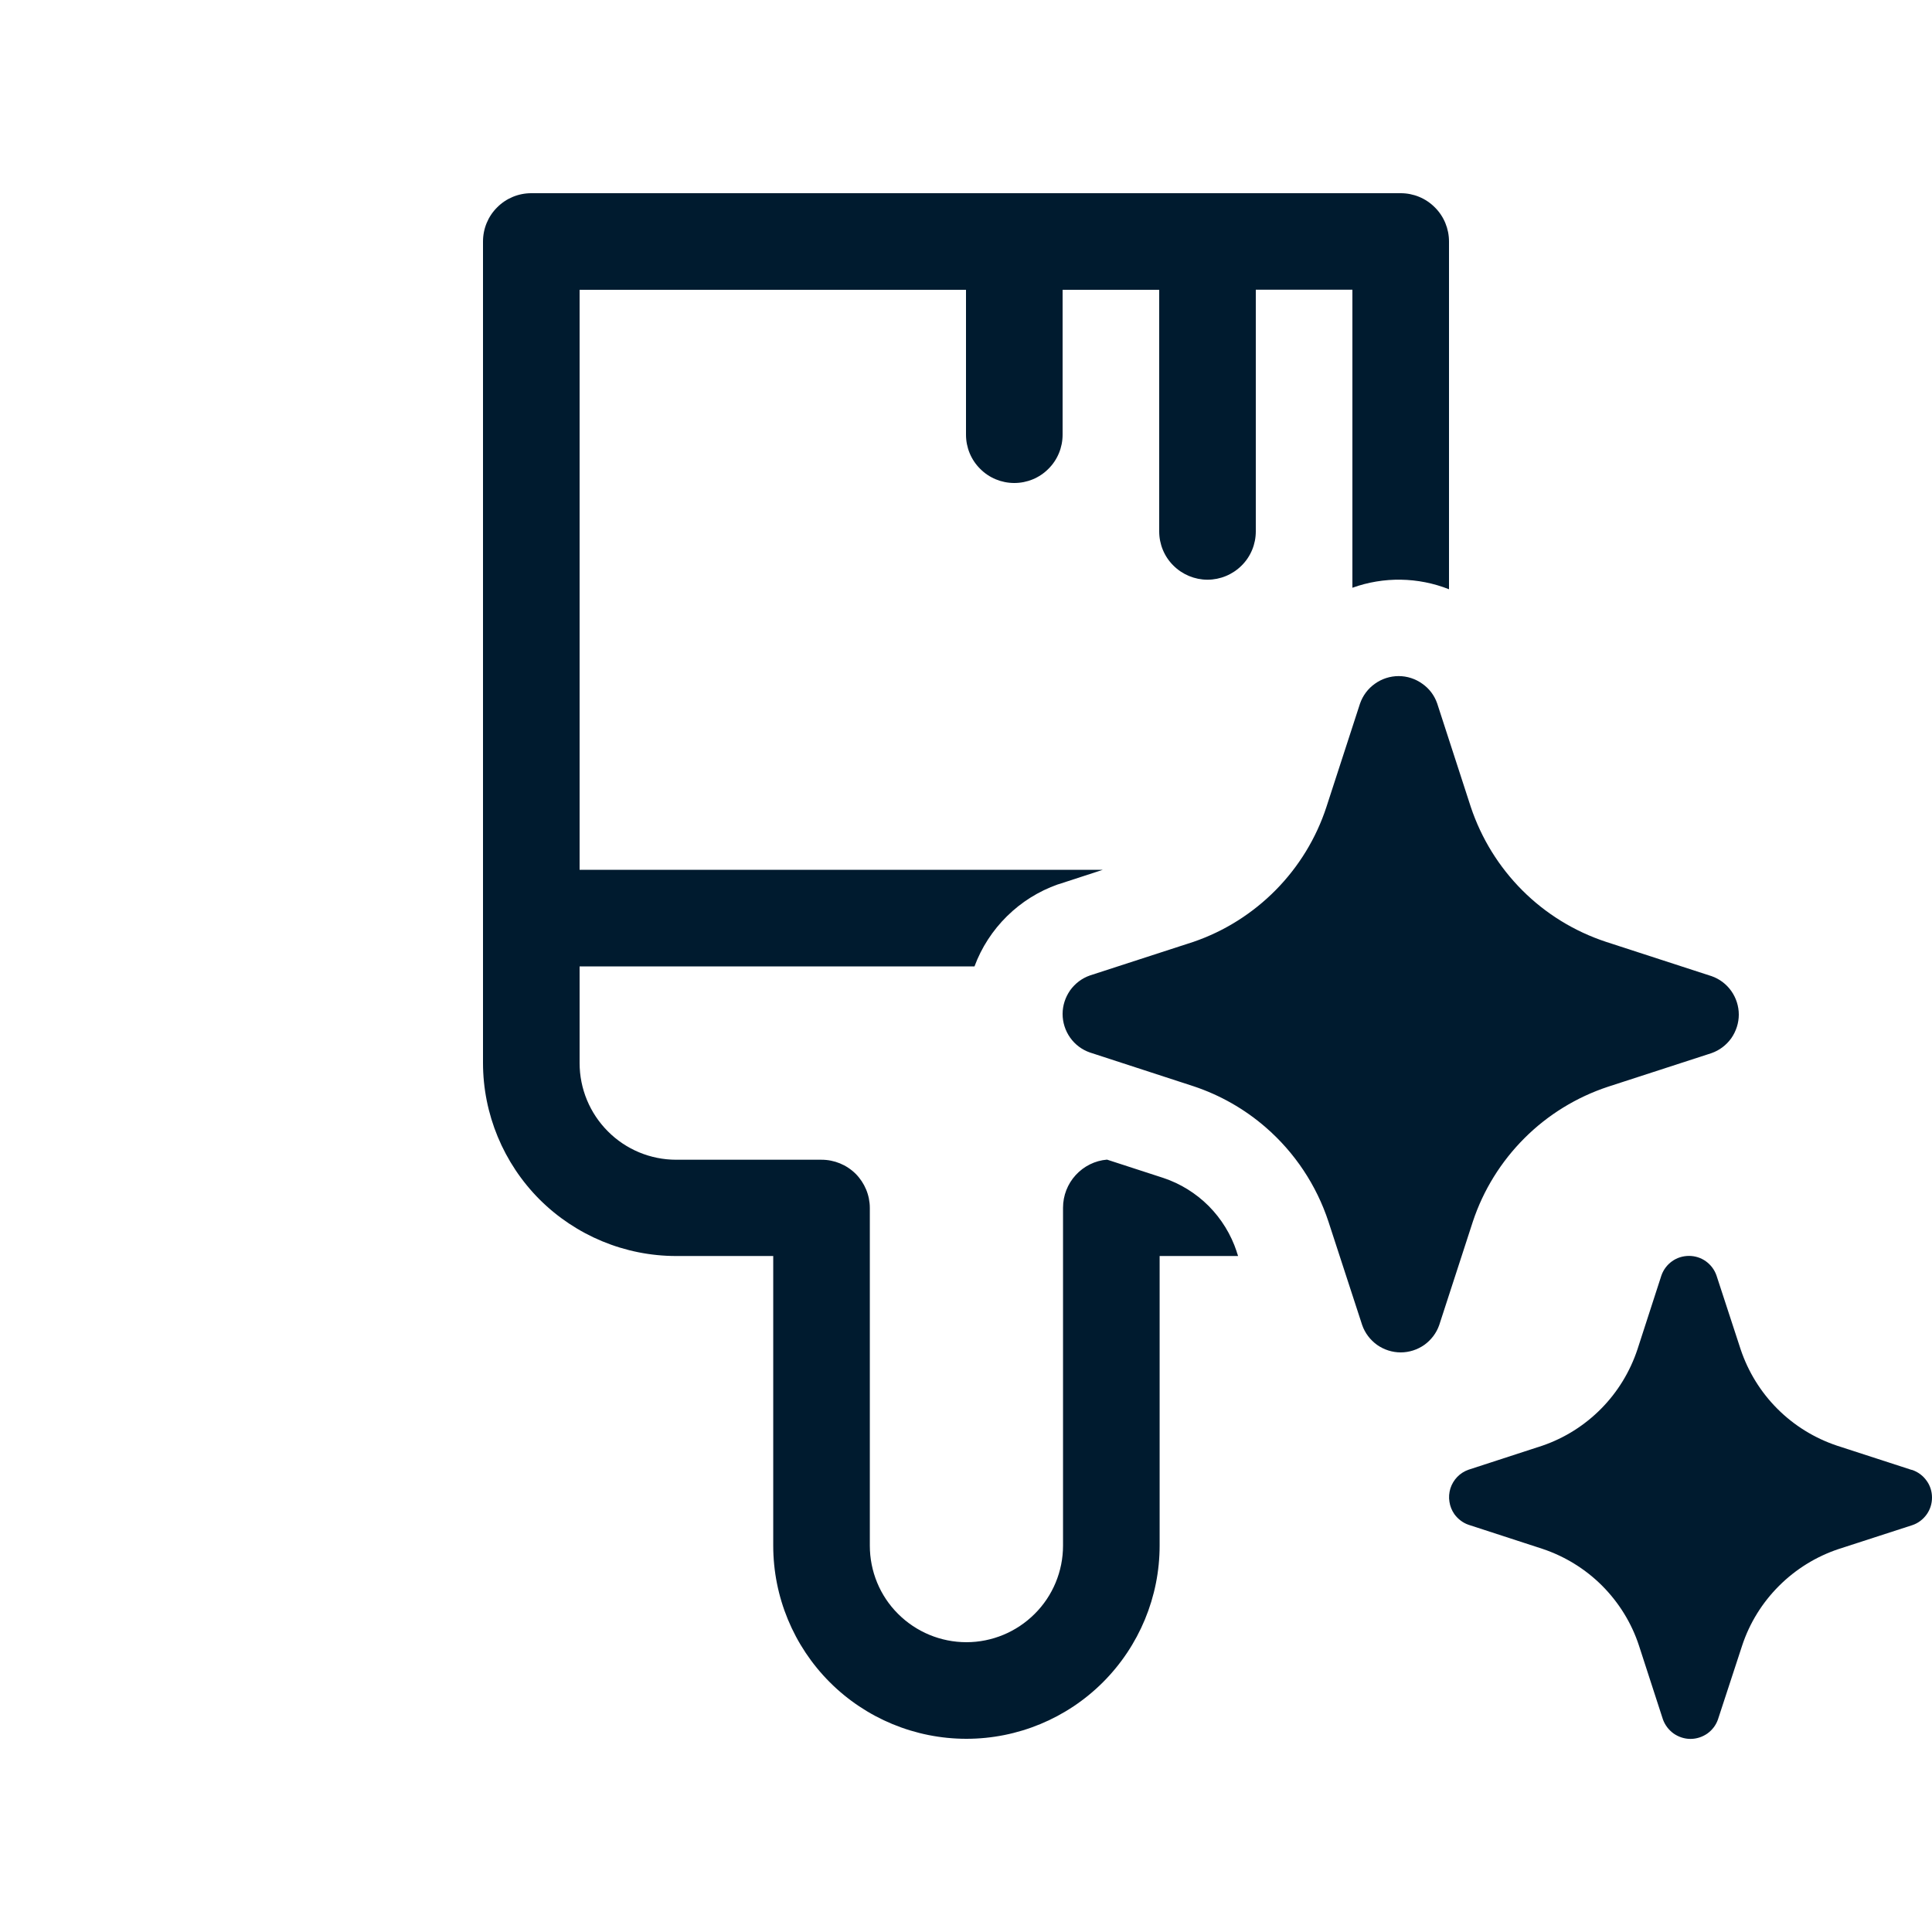 <svg width="18" height="18" viewBox="0 0 18 18" xmlns="http://www.w3.org/2000/svg">
  <path
    d="M13.39 6.554L13.703 7.518C13.801 7.811 13.965 8.077 14.184 8.296C14.402 8.514 14.669 8.678 14.963 8.775L15.926 9.088L15.945 9.094C16.02 9.12 16.084 9.168 16.13 9.233C16.175 9.297 16.2 9.374 16.2 9.453C16.2 9.531 16.175 9.608 16.13 9.673C16.084 9.737 16.02 9.786 15.945 9.812L14.981 10.125C14.688 10.222 14.421 10.386 14.203 10.604C13.984 10.823 13.819 11.089 13.722 11.382L13.409 12.345C13.383 12.42 13.334 12.484 13.27 12.53C13.206 12.575 13.129 12.6 13.05 12.6C12.971 12.6 12.894 12.575 12.83 12.53C12.766 12.484 12.717 12.42 12.691 12.345L12.377 11.382C12.265 11.042 12.063 10.738 11.792 10.503C11.595 10.332 11.366 10.202 11.119 10.12L10.155 9.806C10.08 9.78 10.016 9.732 9.97 9.667C9.925 9.603 9.9 9.526 9.9 9.447C9.9 9.368 9.925 9.292 9.97 9.227C10.016 9.163 10.08 9.114 10.155 9.088L11.119 8.775C11.408 8.676 11.671 8.51 11.886 8.292C12.101 8.074 12.263 7.809 12.358 7.518L12.671 6.555C12.697 6.48 12.746 6.415 12.81 6.37C12.874 6.324 12.952 6.299 13.031 6.299C13.11 6.299 13.187 6.324 13.251 6.37C13.316 6.415 13.364 6.479 13.39 6.554ZM17.805 13.693L17.115 13.469C16.906 13.399 16.716 13.282 16.56 13.126C16.404 12.97 16.287 12.78 16.217 12.571L15.992 11.883C15.973 11.829 15.939 11.784 15.893 11.751C15.847 11.718 15.792 11.701 15.736 11.701C15.679 11.701 15.624 11.718 15.578 11.751C15.532 11.784 15.498 11.829 15.479 11.883L15.256 12.571C15.187 12.779 15.072 12.968 14.918 13.124C14.764 13.28 14.577 13.398 14.37 13.469L13.682 13.693C13.642 13.707 13.606 13.73 13.577 13.76C13.548 13.79 13.526 13.827 13.513 13.867C13.501 13.907 13.497 13.95 13.504 13.991C13.51 14.033 13.526 14.072 13.55 14.107C13.583 14.152 13.629 14.188 13.682 14.206L14.37 14.43C14.58 14.5 14.771 14.618 14.927 14.774C15.083 14.931 15.201 15.121 15.27 15.332L15.493 16.019C15.512 16.072 15.547 16.118 15.593 16.151C15.639 16.183 15.694 16.201 15.75 16.201C15.806 16.201 15.861 16.183 15.907 16.151C15.953 16.118 15.988 16.072 16.006 16.019L16.231 15.332C16.3 15.122 16.418 14.932 16.574 14.776C16.73 14.62 16.92 14.502 17.13 14.432L17.818 14.209C17.871 14.191 17.917 14.156 17.95 14.11C17.983 14.064 18 14.009 18 13.953C18 13.896 17.983 13.841 17.95 13.796C17.917 13.749 17.871 13.715 17.818 13.696L17.805 13.693ZM4.5 2.25C4.5 2.131 4.547 2.016 4.632 1.932C4.716 1.847 4.831 1.8 4.95 1.8H13.05C13.169 1.8 13.284 1.847 13.368 1.932C13.453 2.016 13.5 2.131 13.5 2.25V5.49C13.212 5.376 12.892 5.371 12.6 5.476V2.699H11.7V4.951C11.7 5.07 11.653 5.185 11.568 5.269C11.484 5.353 11.369 5.401 11.25 5.401C11.131 5.401 11.016 5.353 10.932 5.269C10.847 5.185 10.8 5.07 10.8 4.951V2.7H9.9V4.05C9.9 4.169 9.853 4.284 9.768 4.368C9.684 4.453 9.569 4.5 9.45 4.5C9.331 4.5 9.216 4.453 9.132 4.368C9.047 4.284 9 4.169 9 4.05V2.7H5.4V8.104H10.274L9.866 8.237L9.855 8.24C9.677 8.303 9.516 8.404 9.382 8.536C9.248 8.668 9.144 8.828 9.079 9.004H5.4V9.904C5.4 10.143 5.495 10.372 5.664 10.541C5.832 10.71 6.061 10.805 6.3 10.805H7.654C7.773 10.805 7.887 10.852 7.972 10.936C8.056 11.021 8.104 11.135 8.104 11.255V14.4C8.104 14.639 8.198 14.868 8.367 15.036C8.536 15.205 8.765 15.3 9.004 15.3C9.242 15.3 9.471 15.205 9.64 15.036C9.809 14.868 9.904 14.639 9.904 14.4V11.252C9.904 11.139 9.946 11.031 10.022 10.948C10.098 10.865 10.202 10.813 10.314 10.804L10.837 10.974C10.997 11.027 11.142 11.117 11.261 11.236C11.38 11.356 11.469 11.501 11.522 11.661V11.663L11.535 11.702H10.804V14.4C10.804 14.877 10.614 15.335 10.276 15.673C9.939 16.01 9.481 16.2 9.004 16.2C8.526 16.2 8.068 16.01 7.731 15.673C7.393 15.335 7.204 14.877 7.204 14.4V11.702H6.3C5.823 11.702 5.365 11.512 5.027 11.175C4.69 10.837 4.5 10.379 4.5 9.902V2.25Z"
    fill="#001B2F"/>
</svg>
